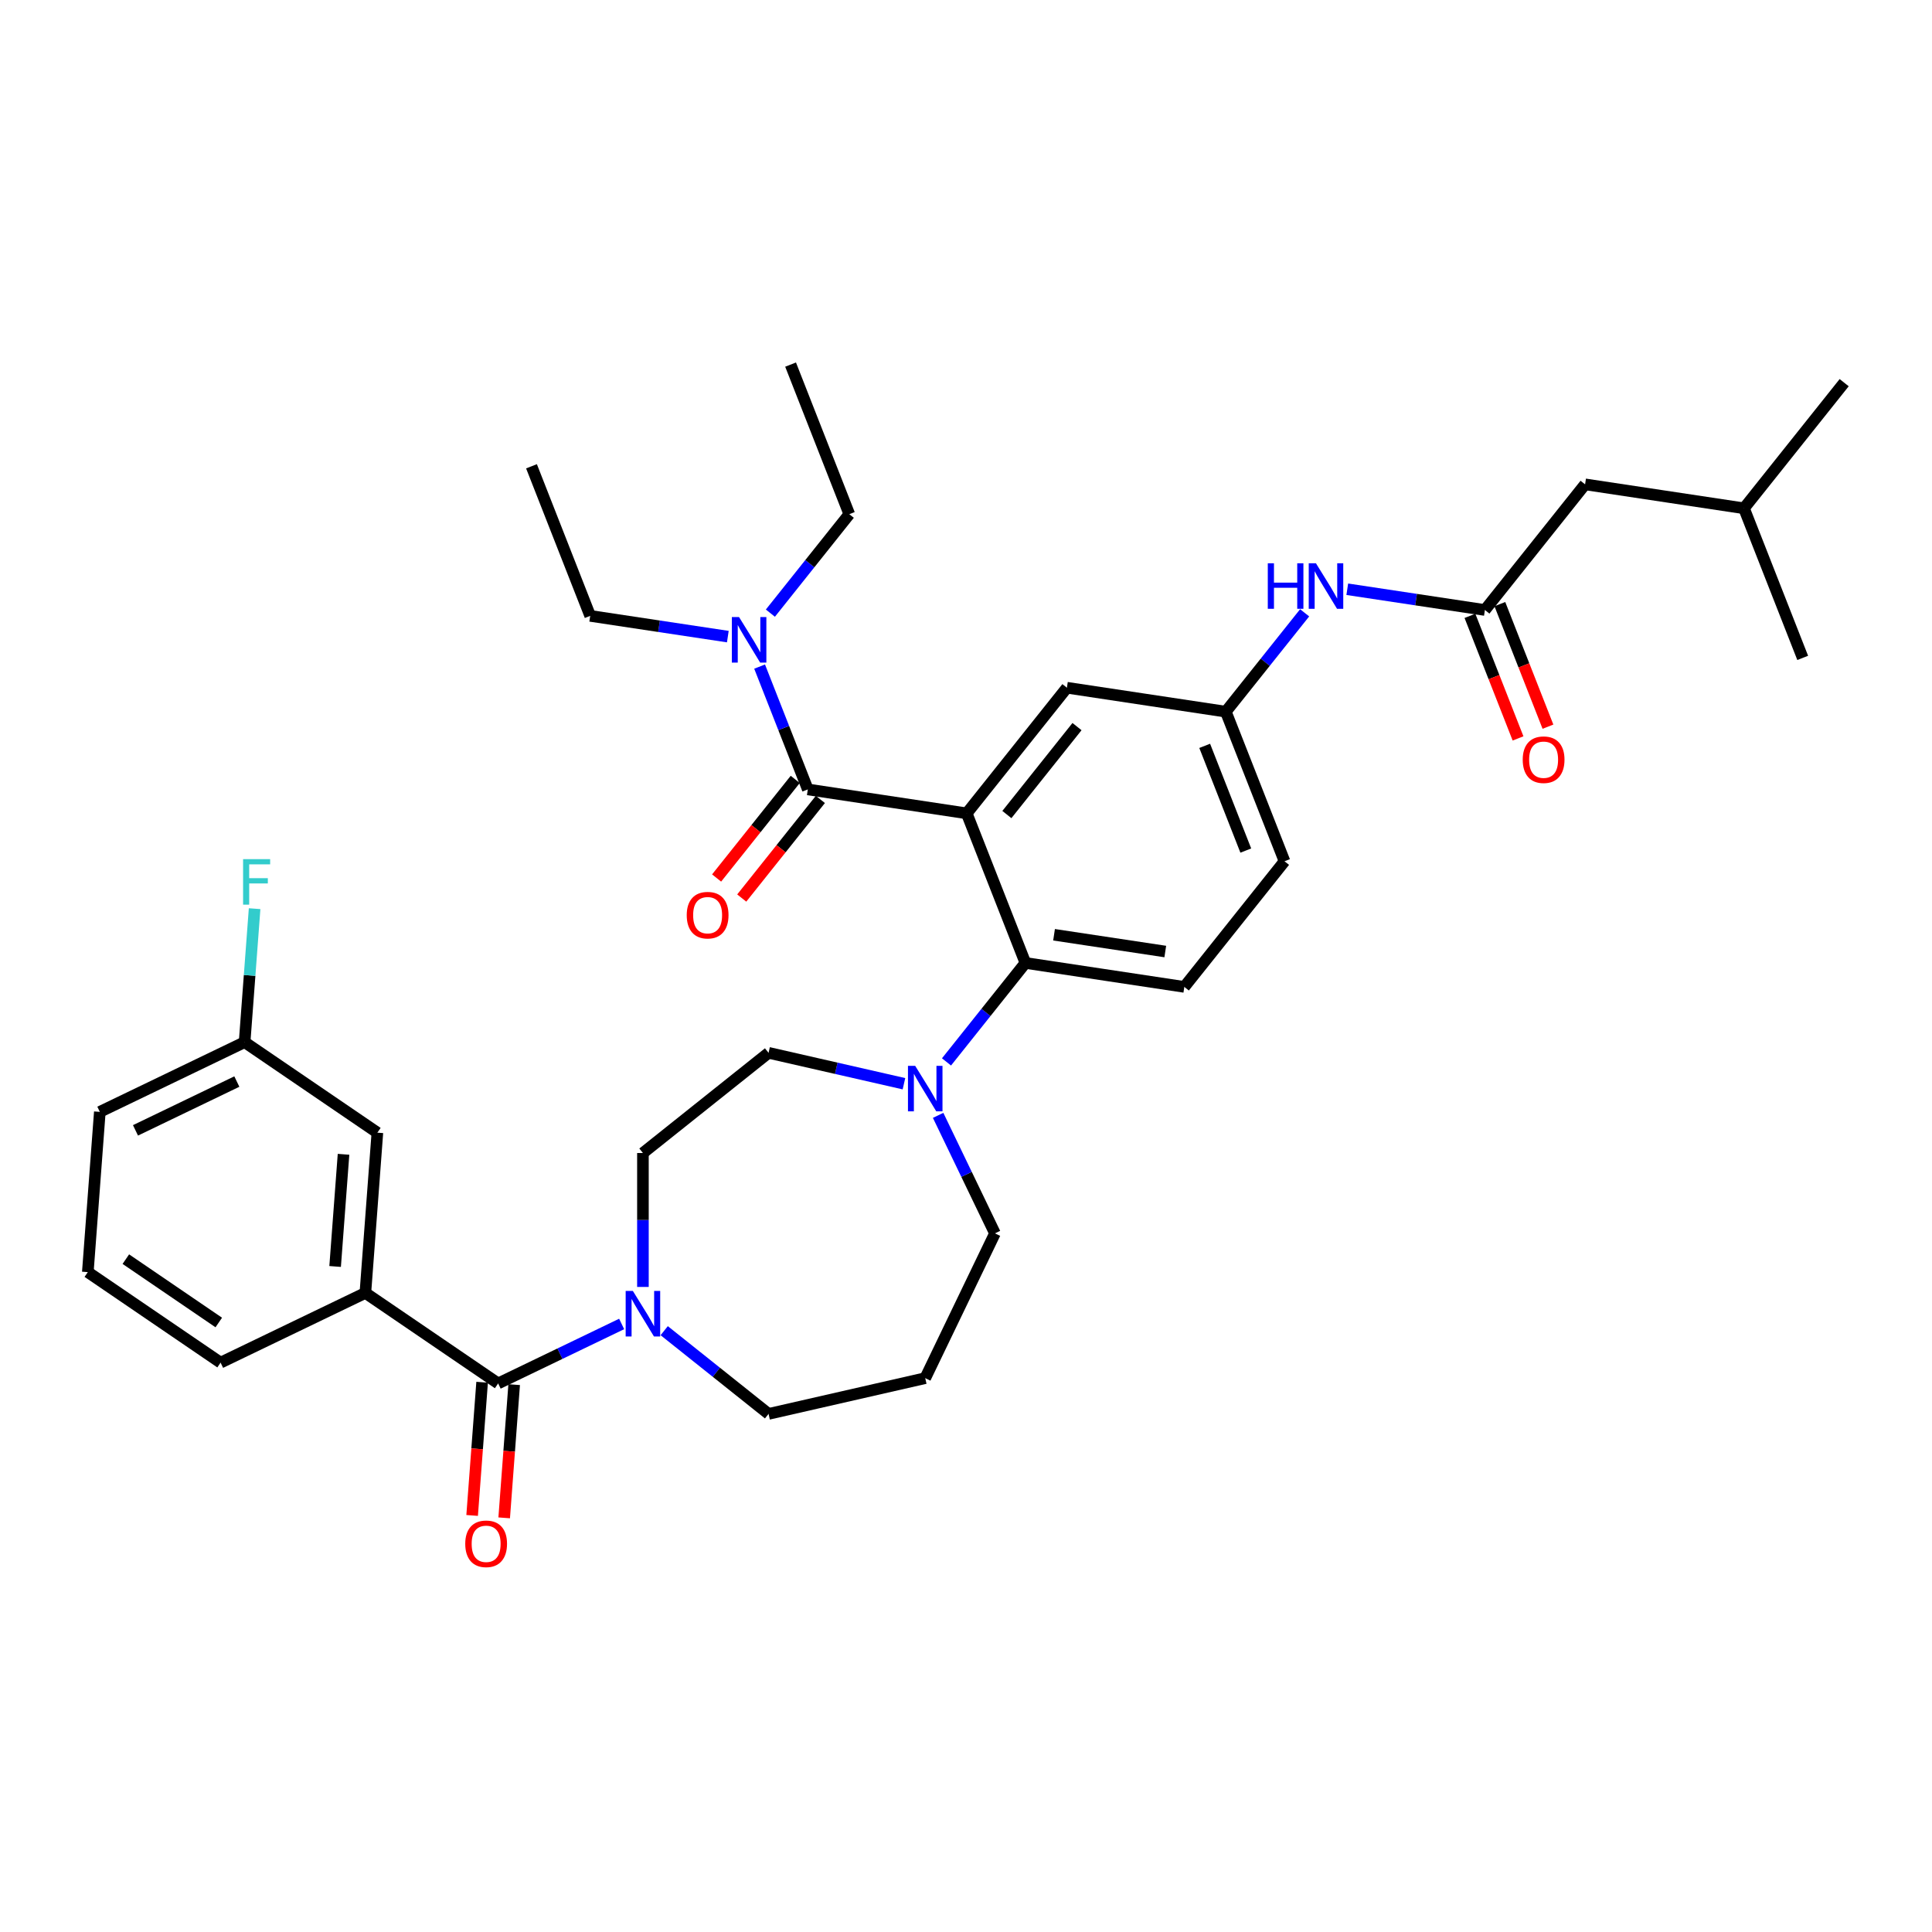 <?xml version='1.0' encoding='iso-8859-1'?>
<svg version='1.1' baseProfile='full'
              xmlns='http://www.w3.org/2000/svg'
                      xmlns:rdkit='http://www.rdkit.org/xml'
                      xmlns:xlink='http://www.w3.org/1999/xlink'
                  xml:space='preserve'
width='1000px' height='1000px' viewBox='0 0 1000 1000'>
<!-- END OF HEADER -->
<rect style='opacity:1.0;fill:#FFFFFF;stroke:none' width='1000' height='1000' x='0' y='0'> </rect>
<path class='bond-0' d='M 697.346,304.992 L 732.963,310.36' style='fill:none;fill-rule:evenodd;stroke:#0000FF;stroke-width:6px;stroke-linecap:butt;stroke-linejoin:miter;stroke-opacity:1' />
<path class='bond-0' d='M 732.963,310.36 L 768.581,315.729' style='fill:none;fill-rule:evenodd;stroke:#000000;stroke-width:6px;stroke-linecap:butt;stroke-linejoin:miter;stroke-opacity:1' />
<path class='bond-1' d='M 675.283,317.189 L 654.879,342.775' style='fill:none;fill-rule:evenodd;stroke:#0000FF;stroke-width:6px;stroke-linecap:butt;stroke-linejoin:miter;stroke-opacity:1' />
<path class='bond-1' d='M 654.879,342.775 L 634.475,368.361' style='fill:none;fill-rule:evenodd;stroke:#000000;stroke-width:6px;stroke-linecap:butt;stroke-linejoin:miter;stroke-opacity:1' />
<path class='bond-2' d='M 820.44,250.699 L 902.686,263.096' style='fill:none;fill-rule:evenodd;stroke:#000000;stroke-width:6px;stroke-linecap:butt;stroke-linejoin:miter;stroke-opacity:1' />
<path class='bond-3' d='M 820.44,250.699 L 768.581,315.729' style='fill:none;fill-rule:evenodd;stroke:#000000;stroke-width:6px;stroke-linecap:butt;stroke-linejoin:miter;stroke-opacity:1' />
<path class='bond-4' d='M 760.838,318.767 L 773.286,350.485' style='fill:none;fill-rule:evenodd;stroke:#000000;stroke-width:6px;stroke-linecap:butt;stroke-linejoin:miter;stroke-opacity:1' />
<path class='bond-4' d='M 773.286,350.485 L 785.735,382.203' style='fill:none;fill-rule:evenodd;stroke:#FF0000;stroke-width:6px;stroke-linecap:butt;stroke-linejoin:miter;stroke-opacity:1' />
<path class='bond-4' d='M 776.323,312.69 L 788.771,344.408' style='fill:none;fill-rule:evenodd;stroke:#000000;stroke-width:6px;stroke-linecap:butt;stroke-linejoin:miter;stroke-opacity:1' />
<path class='bond-4' d='M 788.771,344.408 L 801.22,376.126' style='fill:none;fill-rule:evenodd;stroke:#FF0000;stroke-width:6px;stroke-linecap:butt;stroke-linejoin:miter;stroke-opacity:1' />
<path class='bond-5' d='M 902.686,263.096 L 954.545,198.067' style='fill:none;fill-rule:evenodd;stroke:#000000;stroke-width:6px;stroke-linecap:butt;stroke-linejoin:miter;stroke-opacity:1' />
<path class='bond-6' d='M 902.686,263.096 L 933.074,340.522' style='fill:none;fill-rule:evenodd;stroke:#000000;stroke-width:6px;stroke-linecap:butt;stroke-linejoin:miter;stroke-opacity:1' />
<path class='bond-7' d='M 189.116,669.21 L 195.332,586.267' style='fill:none;fill-rule:evenodd;stroke:#000000;stroke-width:6px;stroke-linecap:butt;stroke-linejoin:miter;stroke-opacity:1' />
<path class='bond-7' d='M 173.46,655.525 L 177.811,597.465' style='fill:none;fill-rule:evenodd;stroke:#000000;stroke-width:6px;stroke-linecap:butt;stroke-linejoin:miter;stroke-opacity:1' />
<path class='bond-8' d='M 189.116,669.21 L 114.177,705.298' style='fill:none;fill-rule:evenodd;stroke:#000000;stroke-width:6px;stroke-linecap:butt;stroke-linejoin:miter;stroke-opacity:1' />
<path class='bond-9' d='M 189.116,669.21 L 257.839,716.064' style='fill:none;fill-rule:evenodd;stroke:#000000;stroke-width:6px;stroke-linecap:butt;stroke-linejoin:miter;stroke-opacity:1' />
<path class='bond-10' d='M 332.778,666.119 L 332.778,631.459' style='fill:none;fill-rule:evenodd;stroke:#0000FF;stroke-width:6px;stroke-linecap:butt;stroke-linejoin:miter;stroke-opacity:1' />
<path class='bond-10' d='M 332.778,631.459 L 332.778,596.8' style='fill:none;fill-rule:evenodd;stroke:#000000;stroke-width:6px;stroke-linecap:butt;stroke-linejoin:miter;stroke-opacity:1' />
<path class='bond-11' d='M 321.765,685.279 L 289.802,700.672' style='fill:none;fill-rule:evenodd;stroke:#0000FF;stroke-width:6px;stroke-linecap:butt;stroke-linejoin:miter;stroke-opacity:1' />
<path class='bond-11' d='M 289.802,700.672 L 257.839,716.064' style='fill:none;fill-rule:evenodd;stroke:#000000;stroke-width:6px;stroke-linecap:butt;stroke-linejoin:miter;stroke-opacity:1' />
<path class='bond-12' d='M 343.79,688.758 L 370.799,710.296' style='fill:none;fill-rule:evenodd;stroke:#0000FF;stroke-width:6px;stroke-linecap:butt;stroke-linejoin:miter;stroke-opacity:1' />
<path class='bond-12' d='M 370.799,710.296 L 397.807,731.835' style='fill:none;fill-rule:evenodd;stroke:#000000;stroke-width:6px;stroke-linecap:butt;stroke-linejoin:miter;stroke-opacity:1' />
<path class='bond-13' d='M 249.545,715.443 L 246.961,749.919' style='fill:none;fill-rule:evenodd;stroke:#000000;stroke-width:6px;stroke-linecap:butt;stroke-linejoin:miter;stroke-opacity:1' />
<path class='bond-13' d='M 246.961,749.919 L 244.377,784.396' style='fill:none;fill-rule:evenodd;stroke:#FF0000;stroke-width:6px;stroke-linecap:butt;stroke-linejoin:miter;stroke-opacity:1' />
<path class='bond-13' d='M 266.133,716.686 L 263.55,751.162' style='fill:none;fill-rule:evenodd;stroke:#000000;stroke-width:6px;stroke-linecap:butt;stroke-linejoin:miter;stroke-opacity:1' />
<path class='bond-13' d='M 263.55,751.162 L 260.966,785.639' style='fill:none;fill-rule:evenodd;stroke:#FF0000;stroke-width:6px;stroke-linecap:butt;stroke-linejoin:miter;stroke-opacity:1' />
<path class='bond-14' d='M 195.332,586.267 L 126.609,539.412' style='fill:none;fill-rule:evenodd;stroke:#000000;stroke-width:6px;stroke-linecap:butt;stroke-linejoin:miter;stroke-opacity:1' />
<path class='bond-15' d='M 126.609,539.412 L 129.198,504.869' style='fill:none;fill-rule:evenodd;stroke:#000000;stroke-width:6px;stroke-linecap:butt;stroke-linejoin:miter;stroke-opacity:1' />
<path class='bond-15' d='M 129.198,504.869 L 131.786,470.326' style='fill:none;fill-rule:evenodd;stroke:#33CCCC;stroke-width:6px;stroke-linecap:butt;stroke-linejoin:miter;stroke-opacity:1' />
<path class='bond-16' d='M 126.609,539.412 L 51.67,575.501' style='fill:none;fill-rule:evenodd;stroke:#000000;stroke-width:6px;stroke-linecap:butt;stroke-linejoin:miter;stroke-opacity:1' />
<path class='bond-16' d='M 122.586,559.813 L 70.129,585.075' style='fill:none;fill-rule:evenodd;stroke:#000000;stroke-width:6px;stroke-linecap:butt;stroke-linejoin:miter;stroke-opacity:1' />
<path class='bond-17' d='M 514.986,638.388 L 500.278,607.847' style='fill:none;fill-rule:evenodd;stroke:#000000;stroke-width:6px;stroke-linecap:butt;stroke-linejoin:miter;stroke-opacity:1' />
<path class='bond-17' d='M 500.278,607.847 L 485.57,577.306' style='fill:none;fill-rule:evenodd;stroke:#0000FF;stroke-width:6px;stroke-linecap:butt;stroke-linejoin:miter;stroke-opacity:1' />
<path class='bond-18' d='M 514.986,638.388 L 478.897,713.327' style='fill:none;fill-rule:evenodd;stroke:#000000;stroke-width:6px;stroke-linecap:butt;stroke-linejoin:miter;stroke-opacity:1' />
<path class='bond-19' d='M 489.91,549.64 L 510.333,524.03' style='fill:none;fill-rule:evenodd;stroke:#0000FF;stroke-width:6px;stroke-linecap:butt;stroke-linejoin:miter;stroke-opacity:1' />
<path class='bond-19' d='M 510.333,524.03 L 530.756,498.42' style='fill:none;fill-rule:evenodd;stroke:#000000;stroke-width:6px;stroke-linecap:butt;stroke-linejoin:miter;stroke-opacity:1' />
<path class='bond-20' d='M 467.885,560.936 L 432.846,552.938' style='fill:none;fill-rule:evenodd;stroke:#0000FF;stroke-width:6px;stroke-linecap:butt;stroke-linejoin:miter;stroke-opacity:1' />
<path class='bond-20' d='M 432.846,552.938 L 397.807,544.941' style='fill:none;fill-rule:evenodd;stroke:#000000;stroke-width:6px;stroke-linecap:butt;stroke-linejoin:miter;stroke-opacity:1' />
<path class='bond-21' d='M 397.807,544.941 L 332.778,596.8' style='fill:none;fill-rule:evenodd;stroke:#000000;stroke-width:6px;stroke-linecap:butt;stroke-linejoin:miter;stroke-opacity:1' />
<path class='bond-22' d='M 411.619,403.411 L 391.268,428.931' style='fill:none;fill-rule:evenodd;stroke:#000000;stroke-width:6px;stroke-linecap:butt;stroke-linejoin:miter;stroke-opacity:1' />
<path class='bond-22' d='M 391.268,428.931 L 370.917,454.451' style='fill:none;fill-rule:evenodd;stroke:#FF0000;stroke-width:6px;stroke-linecap:butt;stroke-linejoin:miter;stroke-opacity:1' />
<path class='bond-22' d='M 424.625,413.783 L 404.274,439.303' style='fill:none;fill-rule:evenodd;stroke:#000000;stroke-width:6px;stroke-linecap:butt;stroke-linejoin:miter;stroke-opacity:1' />
<path class='bond-22' d='M 404.274,439.303 L 383.923,464.822' style='fill:none;fill-rule:evenodd;stroke:#FF0000;stroke-width:6px;stroke-linecap:butt;stroke-linejoin:miter;stroke-opacity:1' />
<path class='bond-23' d='M 418.122,408.597 L 405.648,376.813' style='fill:none;fill-rule:evenodd;stroke:#000000;stroke-width:6px;stroke-linecap:butt;stroke-linejoin:miter;stroke-opacity:1' />
<path class='bond-23' d='M 405.648,376.813 L 393.173,345.028' style='fill:none;fill-rule:evenodd;stroke:#0000FF;stroke-width:6px;stroke-linecap:butt;stroke-linejoin:miter;stroke-opacity:1' />
<path class='bond-24' d='M 418.122,408.597 L 500.369,420.994' style='fill:none;fill-rule:evenodd;stroke:#000000;stroke-width:6px;stroke-linecap:butt;stroke-linejoin:miter;stroke-opacity:1' />
<path class='bond-25' d='M 376.722,329.511 L 341.105,324.143' style='fill:none;fill-rule:evenodd;stroke:#0000FF;stroke-width:6px;stroke-linecap:butt;stroke-linejoin:miter;stroke-opacity:1' />
<path class='bond-25' d='M 341.105,324.143 L 305.488,318.775' style='fill:none;fill-rule:evenodd;stroke:#000000;stroke-width:6px;stroke-linecap:butt;stroke-linejoin:miter;stroke-opacity:1' />
<path class='bond-26' d='M 398.747,317.362 L 419.171,291.752' style='fill:none;fill-rule:evenodd;stroke:#0000FF;stroke-width:6px;stroke-linecap:butt;stroke-linejoin:miter;stroke-opacity:1' />
<path class='bond-26' d='M 419.171,291.752 L 439.594,266.142' style='fill:none;fill-rule:evenodd;stroke:#000000;stroke-width:6px;stroke-linecap:butt;stroke-linejoin:miter;stroke-opacity:1' />
<path class='bond-27' d='M 305.488,318.775 L 275.101,241.349' style='fill:none;fill-rule:evenodd;stroke:#000000;stroke-width:6px;stroke-linecap:butt;stroke-linejoin:miter;stroke-opacity:1' />
<path class='bond-28' d='M 439.594,266.142 L 409.207,188.716' style='fill:none;fill-rule:evenodd;stroke:#000000;stroke-width:6px;stroke-linecap:butt;stroke-linejoin:miter;stroke-opacity:1' />
<path class='bond-29' d='M 500.369,420.994 L 552.228,355.965' style='fill:none;fill-rule:evenodd;stroke:#000000;stroke-width:6px;stroke-linecap:butt;stroke-linejoin:miter;stroke-opacity:1' />
<path class='bond-29' d='M 521.154,421.611 L 557.455,376.091' style='fill:none;fill-rule:evenodd;stroke:#000000;stroke-width:6px;stroke-linecap:butt;stroke-linejoin:miter;stroke-opacity:1' />
<path class='bond-30' d='M 500.369,420.994 L 530.756,498.42' style='fill:none;fill-rule:evenodd;stroke:#000000;stroke-width:6px;stroke-linecap:butt;stroke-linejoin:miter;stroke-opacity:1' />
<path class='bond-31' d='M 552.228,355.965 L 634.475,368.361' style='fill:none;fill-rule:evenodd;stroke:#000000;stroke-width:6px;stroke-linecap:butt;stroke-linejoin:miter;stroke-opacity:1' />
<path class='bond-32' d='M 530.756,498.42 L 613.003,510.817' style='fill:none;fill-rule:evenodd;stroke:#000000;stroke-width:6px;stroke-linecap:butt;stroke-linejoin:miter;stroke-opacity:1' />
<path class='bond-32' d='M 545.573,483.83 L 603.145,492.508' style='fill:none;fill-rule:evenodd;stroke:#000000;stroke-width:6px;stroke-linecap:butt;stroke-linejoin:miter;stroke-opacity:1' />
<path class='bond-33' d='M 634.475,368.361 L 664.862,445.787' style='fill:none;fill-rule:evenodd;stroke:#000000;stroke-width:6px;stroke-linecap:butt;stroke-linejoin:miter;stroke-opacity:1' />
<path class='bond-33' d='M 623.548,386.053 L 644.819,440.251' style='fill:none;fill-rule:evenodd;stroke:#000000;stroke-width:6px;stroke-linecap:butt;stroke-linejoin:miter;stroke-opacity:1' />
<path class='bond-34' d='M 613.003,510.817 L 664.862,445.787' style='fill:none;fill-rule:evenodd;stroke:#000000;stroke-width:6px;stroke-linecap:butt;stroke-linejoin:miter;stroke-opacity:1' />
<path class='bond-35' d='M 478.897,713.327 L 397.807,731.835' style='fill:none;fill-rule:evenodd;stroke:#000000;stroke-width:6px;stroke-linecap:butt;stroke-linejoin:miter;stroke-opacity:1' />
<path class='bond-36' d='M 114.177,705.298 L 45.455,658.444' style='fill:none;fill-rule:evenodd;stroke:#000000;stroke-width:6px;stroke-linecap:butt;stroke-linejoin:miter;stroke-opacity:1' />
<path class='bond-36' d='M 113.24,684.526 L 65.134,651.727' style='fill:none;fill-rule:evenodd;stroke:#000000;stroke-width:6px;stroke-linecap:butt;stroke-linejoin:miter;stroke-opacity:1' />
<path class='bond-37' d='M 45.455,658.444 L 51.67,575.501' style='fill:none;fill-rule:evenodd;stroke:#000000;stroke-width:6px;stroke-linecap:butt;stroke-linejoin:miter;stroke-opacity:1' />
<path  class='atom-0' d='M 656.208 291.554
L 659.402 291.554
L 659.402 301.569
L 671.445 301.569
L 671.445 291.554
L 674.639 291.554
L 674.639 315.11
L 671.445 315.11
L 671.445 304.23
L 659.402 304.23
L 659.402 315.11
L 656.208 315.11
L 656.208 291.554
' fill='#0000FF'/>
<path  class='atom-0' d='M 681.127 291.554
L 688.846 304.031
Q 689.611 305.262, 690.842 307.491
Q 692.073 309.72, 692.14 309.853
L 692.14 291.554
L 695.267 291.554
L 695.267 315.11
L 692.04 315.11
L 683.755 301.469
Q 682.791 299.872, 681.759 298.042
Q 680.761 296.212, 680.462 295.647
L 680.462 315.11
L 677.401 315.11
L 677.401 291.554
L 681.127 291.554
' fill='#0000FF'/>
<path  class='atom-3' d='M 788.155 393.221
Q 788.155 387.565, 790.95 384.405
Q 793.745 381.244, 798.968 381.244
Q 804.191 381.244, 806.986 384.405
Q 809.781 387.565, 809.781 393.221
Q 809.781 398.944, 806.953 402.204
Q 804.125 405.431, 798.968 405.431
Q 793.778 405.431, 790.95 402.204
Q 788.155 398.977, 788.155 393.221
M 798.968 402.77
Q 802.561 402.77, 804.491 400.374
Q 806.454 397.946, 806.454 393.221
Q 806.454 388.597, 804.491 386.268
Q 802.561 383.906, 798.968 383.906
Q 795.375 383.906, 793.412 386.234
Q 791.482 388.563, 791.482 393.221
Q 791.482 397.979, 793.412 400.374
Q 795.375 402.77, 798.968 402.77
' fill='#FF0000'/>
<path  class='atom-6' d='M 327.571 668.198
L 335.29 680.674
Q 336.055 681.905, 337.286 684.135
Q 338.517 686.364, 338.583 686.497
L 338.583 668.198
L 341.711 668.198
L 341.711 691.753
L 338.484 691.753
L 330.199 678.113
Q 329.234 676.516, 328.203 674.686
Q 327.205 672.856, 326.906 672.29
L 326.906 691.753
L 323.845 691.753
L 323.845 668.198
L 327.571 668.198
' fill='#0000FF'/>
<path  class='atom-8' d='M 240.811 799.074
Q 240.811 793.418, 243.605 790.257
Q 246.4 787.097, 251.623 787.097
Q 256.847 787.097, 259.641 790.257
Q 262.436 793.418, 262.436 799.074
Q 262.436 804.796, 259.608 808.057
Q 256.78 811.284, 251.623 811.284
Q 246.433 811.284, 243.605 808.057
Q 240.811 804.83, 240.811 799.074
M 251.623 808.622
Q 255.217 808.622, 257.146 806.227
Q 259.109 803.798, 259.109 799.074
Q 259.109 794.449, 257.146 792.12
Q 255.217 789.758, 251.623 789.758
Q 248.03 789.758, 246.067 792.087
Q 244.138 794.416, 244.138 799.074
Q 244.138 803.832, 246.067 806.227
Q 248.03 808.622, 251.623 808.622
' fill='#FF0000'/>
<path  class='atom-12' d='M 473.69 551.672
L 481.409 564.148
Q 482.174 565.379, 483.405 567.608
Q 484.636 569.837, 484.703 569.97
L 484.703 551.672
L 487.83 551.672
L 487.83 575.227
L 484.603 575.227
L 476.319 561.586
Q 475.354 559.989, 474.323 558.159
Q 473.325 556.329, 473.025 555.764
L 473.025 575.227
L 469.964 575.227
L 469.964 551.672
L 473.69 551.672
' fill='#0000FF'/>
<path  class='atom-15' d='M 355.45 473.693
Q 355.45 468.037, 358.245 464.877
Q 361.04 461.716, 366.263 461.716
Q 371.487 461.716, 374.281 464.877
Q 377.076 468.037, 377.076 473.693
Q 377.076 479.416, 374.248 482.676
Q 371.42 485.903, 366.263 485.903
Q 361.073 485.903, 358.245 482.676
Q 355.45 479.449, 355.45 473.693
M 366.263 483.242
Q 369.856 483.242, 371.786 480.846
Q 373.749 478.418, 373.749 473.693
Q 373.749 469.069, 371.786 466.74
Q 369.856 464.377, 366.263 464.377
Q 362.67 464.377, 360.707 466.706
Q 358.777 469.035, 358.777 473.693
Q 358.777 478.451, 360.707 480.846
Q 362.67 483.242, 366.263 483.242
' fill='#FF0000'/>
<path  class='atom-16' d='M 382.528 319.394
L 390.247 331.87
Q 391.012 333.101, 392.243 335.33
Q 393.474 337.559, 393.541 337.692
L 393.541 319.394
L 396.668 319.394
L 396.668 342.949
L 393.441 342.949
L 385.156 329.308
Q 384.192 327.711, 383.16 325.881
Q 382.162 324.051, 381.863 323.486
L 381.863 342.949
L 378.802 342.949
L 378.802 319.394
L 382.528 319.394
' fill='#0000FF'/>
<path  class='atom-30' d='M 125.821 444.692
L 139.828 444.692
L 139.828 447.386
L 128.982 447.386
L 128.982 454.54
L 138.63 454.54
L 138.63 457.268
L 128.982 457.268
L 128.982 468.247
L 125.821 468.247
L 125.821 444.692
' fill='#33CCCC'/>
</svg>
